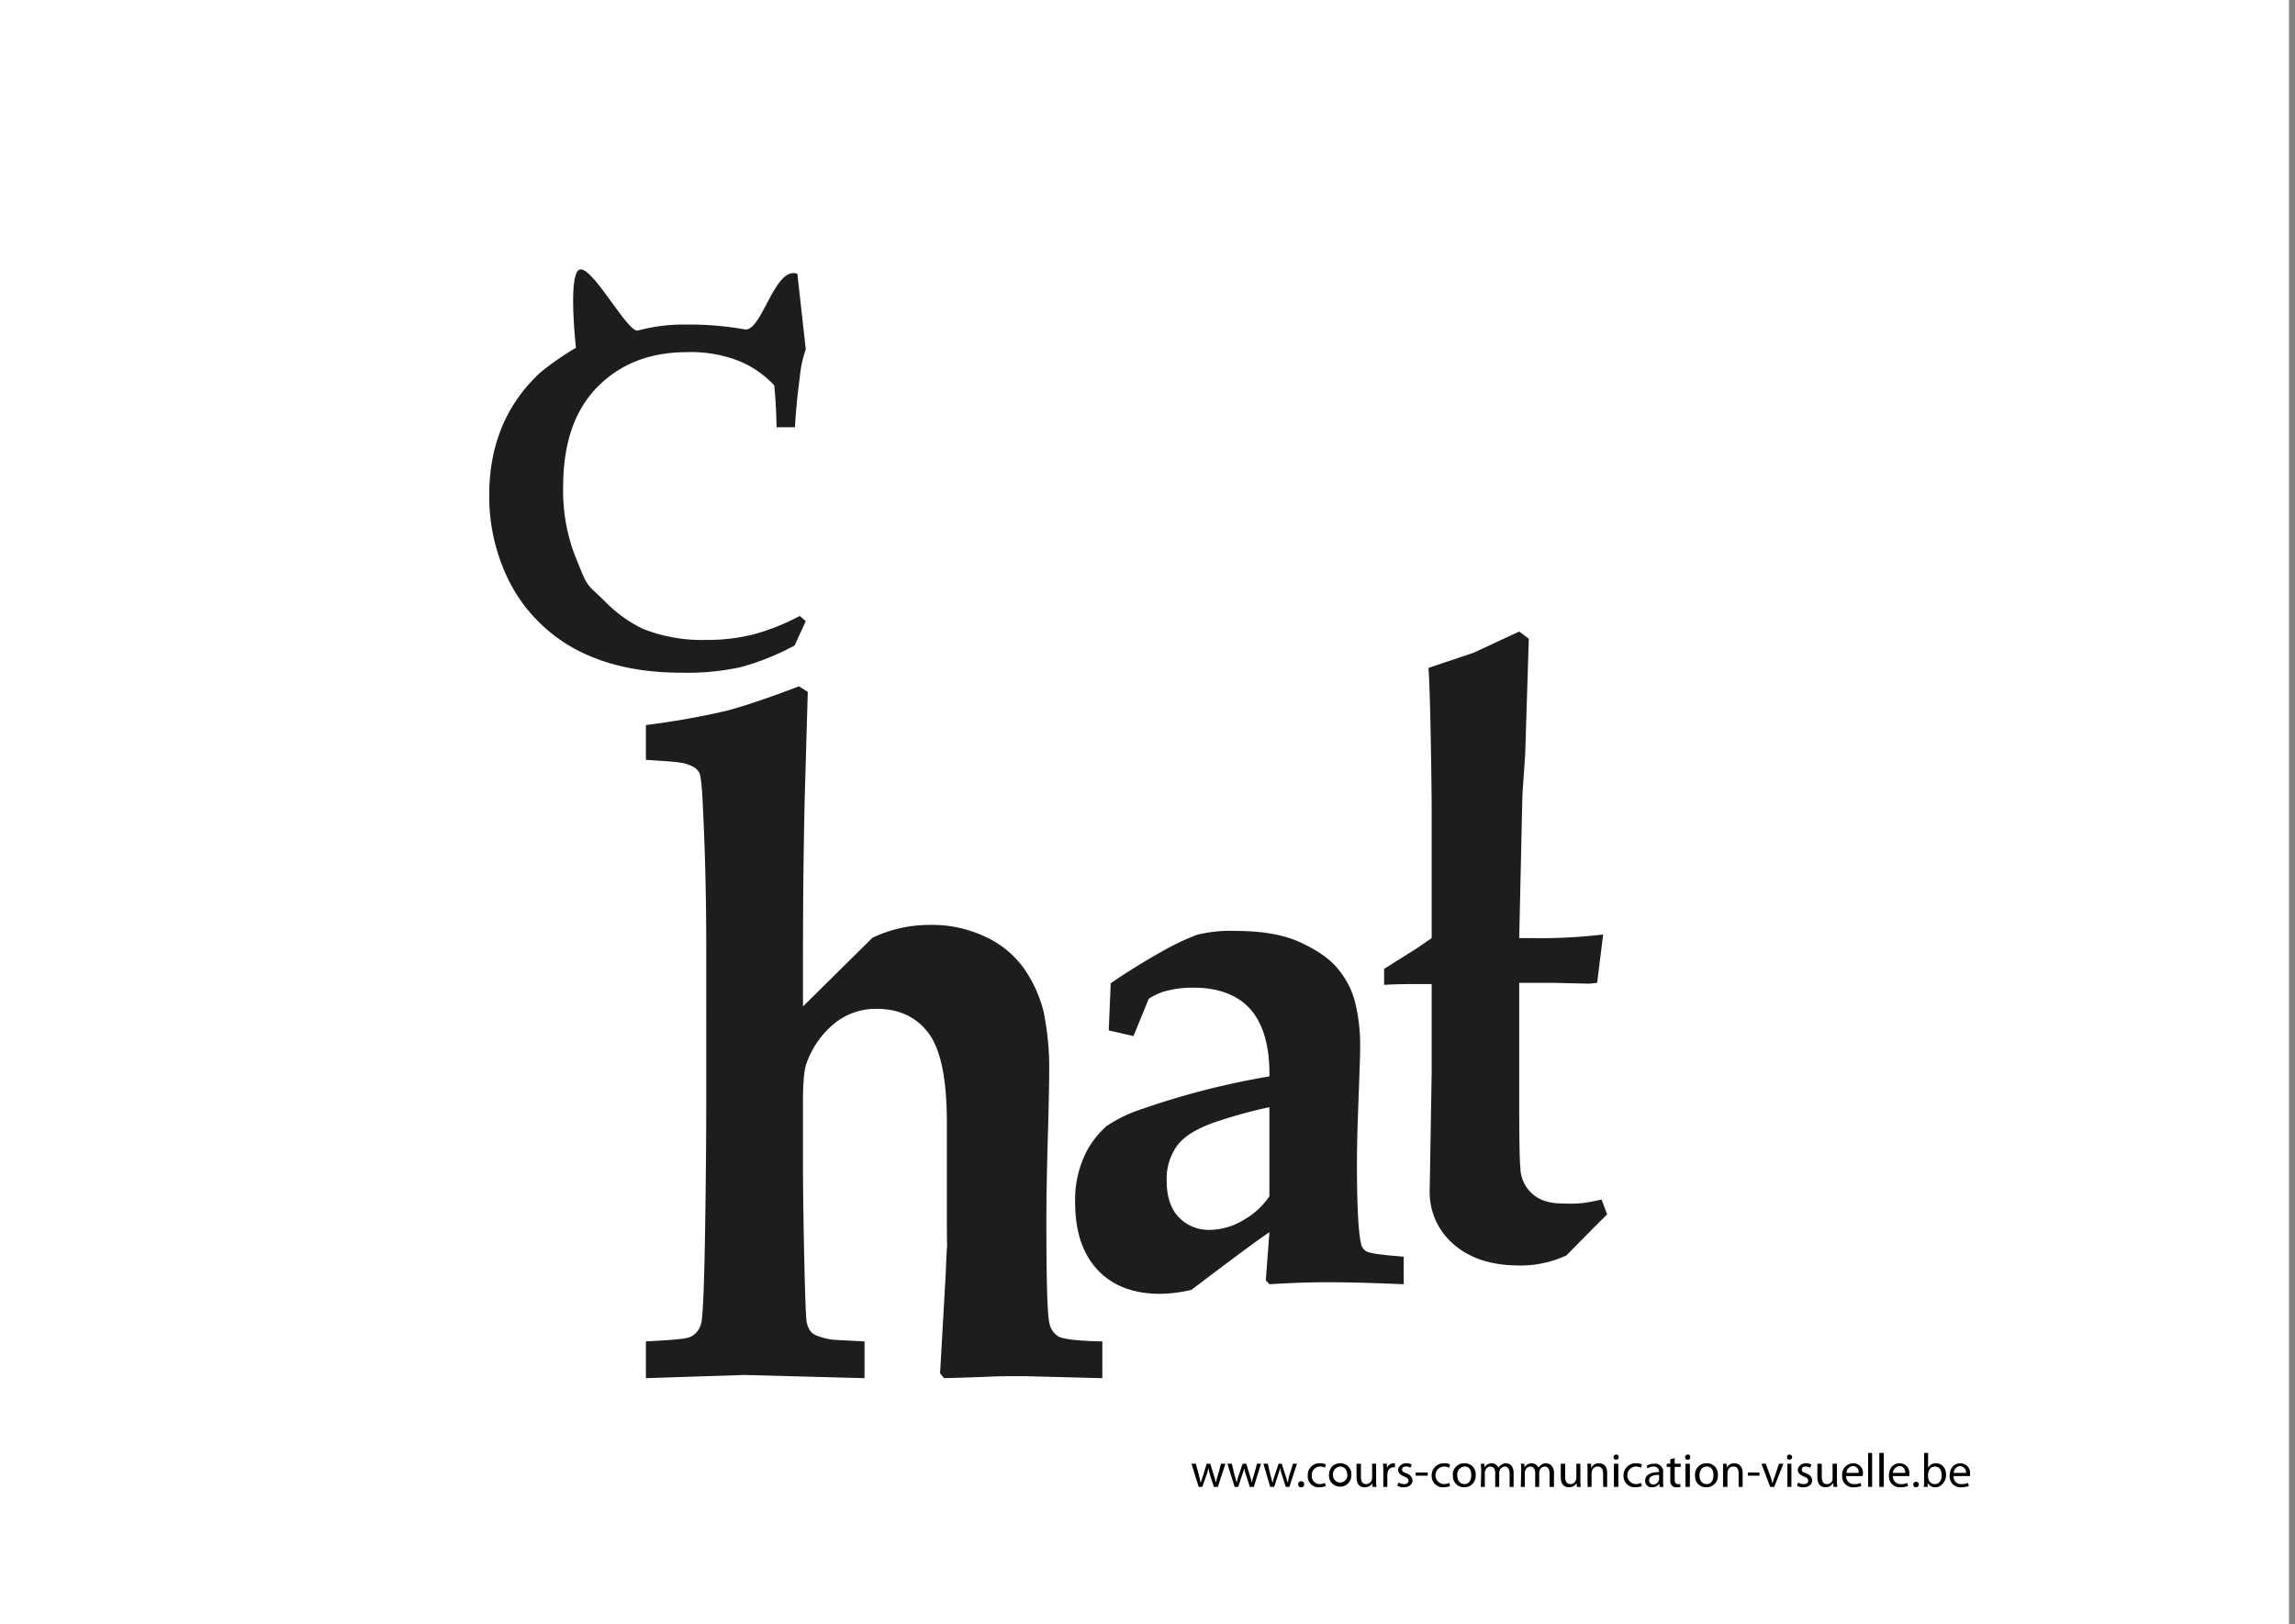 <svg id="b9d8610c-07ff-45e2-b058-67df2a9c305c" data-name="Layer 1" xmlns="http://www.w3.org/2000/svg" xmlns:xlink="http://www.w3.org/1999/xlink" viewBox="0 0 574.2 406.4"><rect x="0" y="0" width="574.2" height="406.4" fill="#808080" stroke="none"/><defs><clipPath id="eca4036e-6194-40fb-b6a8-8e39f0c7ceb2"><rect x="-126.4" y="-342.2" width="728.7" height="1030.61" fill="none"/></clipPath></defs><title>chat</title><rect x="-1.5" width="574.2" height="406.41" fill="#fff"/><path d="M299.2,366.2l.8,3c.1.6.3,1.2.4,1.8h0l.6-1.8.9-3h.9l.9,2.9a18,18,0,0,1,.5,1.9h0a18,18,0,0,1,.5-1.9l.8-2.9h1.1l-1.9,5.8h-1l-.9-2.8c-.2-.6-.3-1.2-.5-1.9h0a10.5,10.5,0,0,1-.5,1.9l-1,2.8h-.9l-1.8-5.8Z"/><path d="M308.2,366.2l.7,3a12.1,12.1,0,0,1,.5,1.8h0a12.1,12.1,0,0,1,.5-1.8l1-3h.9l.9,2.9a18,18,0,0,1,.5,1.9h0a18,18,0,0,1,.5-1.9l.8-2.9h1l-1.8,5.8h-1l-.9-2.8a10.5,10.5,0,0,1-.5-1.9h0a10.6,10.6,0,0,1-.6,1.9l-.9,2.8h-.9l-1.8-5.8Z"/><path d="M317.2,366.2l.7,3c.2.6.3,1.2.5,1.8h0a12.1,12.1,0,0,1,.5-1.8l1-3h.8l.9,2.9c.3.7.4,1.3.6,1.9h0a16.2,16.2,0,0,1,.4-1.9l.9-2.9h1l-1.9,5.8h-.9l-.9-2.8a10.5,10.5,0,0,1-.5-1.9h0l-.6,1.9-.9,2.8h-1l-1.7-5.8Z"/><path d="M325.5,372.1a.7.7,0,0,1-.7-.7.7.7,0,0,1,.8-.8.7.7,0,0,1,.7.8.7.7,0,0,1-.7.7Z"/><path d="M331.7,371.8a5,5,0,0,1-1.6.3,2.7,2.7,0,0,1-2.9-2.9,2.9,2.9,0,0,1,3.1-3.1,2.4,2.4,0,0,1,1.4.3l-.2.8a2.5,2.5,0,0,0-1.2-.3,2.1,2.1,0,0,0-2.1,2.2,2,2,0,0,0,2,2.2,3.5,3.5,0,0,0,1.3-.3Z"/><path d="M338.1,369.1a2.8,2.8,0,1,1-5.6.1c0-2,1.2-3.1,2.8-3.1A2.7,2.7,0,0,1,338.1,369.1Zm-4.6,0a1.8,1.8,0,1,0,3.6,0c0-1-.5-2.2-1.8-2.2A2,2,0,0,0,333.5,369.1Z"/><path d="M344.3,370.4a8.1,8.1,0,0,0,.1,1.6h-1v-.9h0a2.4,2.4,0,0,1-2,1c-.9,0-2-.5-2-2.5v-3.4h1.1v3.2c0,1.1.3,1.9,1.3,1.9a1.5,1.5,0,0,0,1.4-1c0-.2.1-.3.1-.5v-3.6h1Z"/><path d="M346.1,368a9.7,9.7,0,0,0-.1-1.8h1v1.1h0a1.8,1.8,0,0,1,1.7-1.2h.3v1h-.4a1.4,1.4,0,0,0-1.4,1.3c0,.2-.1.3-.1.5V372h-1Z"/><path d="M349.9,370.9a2.6,2.6,0,0,0,1.4.4c.7,0,1.1-.3,1.1-.8s-.3-.8-1.1-1.1-1.5-.9-1.5-1.6.7-1.7,2-1.7a2.6,2.6,0,0,1,1.4.3l-.3.8a2.4,2.4,0,0,0-1.1-.3c-.7,0-1,.3-1,.8s.3.6,1.1.9,1.5.9,1.5,1.8-.8,1.7-2.2,1.7a2.7,2.7,0,0,1-1.6-.4Z"/><path d="M357.2,368.4v.8h-3v-.8Z"/><path d="M362.8,371.8a5.2,5.2,0,0,1-1.7.3,2.8,2.8,0,0,1-2.9-2.9,3,3,0,0,1,3.2-3.1,2.6,2.6,0,0,1,1.4.3l-.2.8a3.5,3.5,0,0,0-1.2-.3,2.2,2.2,0,0,0-.1,4.4,3.5,3.5,0,0,0,1.3-.3Z"/><path d="M369.2,369.1a2.8,2.8,0,0,1-2.9,3,2.8,2.8,0,0,1-2.8-2.9,2.8,2.8,0,0,1,2.9-3.1A2.7,2.7,0,0,1,369.2,369.1Zm-4.6,0c0,1.3.7,2.2,1.8,2.2s1.7-.9,1.7-2.2-.4-2.2-1.7-2.2A2,2,0,0,0,364.6,369.1Z"/><path d="M370.6,367.8c0-.6-.1-1.1-.1-1.6h.9v.9h0a2.1,2.1,0,0,1,1.8-1,1.8,1.8,0,0,1,1.7,1.1h0a2.3,2.3,0,0,1,.7-.7,1.6,1.6,0,0,1,1.2-.4c.8,0,1.9.5,1.9,2.5V372h-1v-3.3c0-1.1-.4-1.8-1.2-1.8a1.5,1.5,0,0,0-1.3,1,4.3,4.3,0,0,0-.1.5V372h-1v-3.5c0-.9-.4-1.6-1.2-1.6a1.4,1.4,0,0,0-1.3,1.1.7.7,0,0,0-.1.5V372h-1Z"/><path d="M380.6,367.8a8.1,8.1,0,0,0-.1-1.6h.9v.9h0a2.1,2.1,0,0,1,1.8-1,1.8,1.8,0,0,1,1.7,1.1h0a2.3,2.3,0,0,1,.7-.7,1.6,1.6,0,0,1,1.2-.4c.8,0,2,.5,2,2.5V372h-1.1v-3.3c0-1.1-.4-1.8-1.2-1.8a1.5,1.5,0,0,0-1.3,1,4.3,4.3,0,0,0-.1.5V372h-1v-3.5c0-.9-.4-1.6-1.2-1.6a1.4,1.4,0,0,0-1.3,1.1.7.7,0,0,0-.1.5V372h-1Z"/><path d="M395.4,370.4a8.1,8.1,0,0,0,.1,1.6h-1v-.9h0a2.4,2.4,0,0,1-2,1c-.9,0-2-.5-2-2.5v-3.4h1.1v3.2c0,1.1.3,1.9,1.3,1.9a1.5,1.5,0,0,0,1.4-1c0-.2.1-.3.1-.5v-3.6h1Z"/><path d="M397.2,367.8a8.1,8.1,0,0,0-.1-1.6h1v1h.1a1.9,1.9,0,0,1,1.9-1.1c.8,0,2,.4,2,2.4V372h-1v-3.3c0-1-.4-1.8-1.4-1.8a1.5,1.5,0,0,0-1.4,1.1c0,.2-.1.3-.1.5V372h-1Z"/><path d="M405,364.6c0,.3-.2.6-.7.6a.6.6,0,0,1-.6-.6.7.7,0,0,1,.7-.7C404.8,363.9,405,364.2,405,364.6Zm-1.2,7.4v-5.8h1.1V372Z"/><path d="M410.8,371.8a5.2,5.2,0,0,1-1.7.3,2.8,2.8,0,0,1-2.9-2.9,3,3,0,0,1,3.2-3.1,2.6,2.6,0,0,1,1.4.3l-.2.8a3.5,3.5,0,0,0-1.2-.3,2.2,2.2,0,0,0-.1,4.4,3.5,3.5,0,0,0,1.3-.3Z"/><path d="M416.1,370.6a6.1,6.1,0,0,0,.1,1.4h-1v-.7h-.1a2.2,2.2,0,0,1-1.8.8,1.6,1.6,0,0,1-1.7-1.6c0-1.4,1.2-2.2,3.5-2.2h0a1.3,1.3,0,0,0-1.4-1.4,2.7,2.7,0,0,0-1.5.5l-.2-.7a3.8,3.8,0,0,1,1.9-.5,2,2,0,0,1,2.2,2.3Zm-1-1.6c-1.2,0-2.5.2-2.5,1.4a1,1,0,0,0,1,1,1.4,1.4,0,0,0,1.4-1,.4.4,0,0,0,.1-.3Z"/><path d="M419,364.8v1.4h1.5v.8H419v3.1c0,.8.2,1.2.8,1.2h.6v.8h-.9a1.6,1.6,0,0,1-1.2-.4,2.1,2.1,0,0,1-.4-1.5V367h-.9v-.8h.9v-1.1Z"/><path d="M422.9,364.6c0,.3-.2.6-.7.6a.6.6,0,0,1-.6-.6.7.7,0,0,1,.7-.7C422.7,363.9,422.9,364.2,422.9,364.6Zm-1.2,7.4v-5.8h1.1V372Z"/><path d="M429.8,369.1a2.8,2.8,0,0,1-2.9,3,2.7,2.7,0,0,1-2.8-2.9,2.8,2.8,0,0,1,2.9-3.1A2.7,2.7,0,0,1,429.8,369.1Zm-4.6,0c0,1.3.7,2.2,1.8,2.2s1.7-.9,1.7-2.2-.5-2.2-1.7-2.2S425.2,368,425.2,369.1Z"/><path d="M431.1,367.8v-1.6h.9v1h0a2.1,2.1,0,0,1,1.9-1.1c.8,0,2.1.4,2.1,2.4V372H435v-3.3c0-1-.3-1.8-1.3-1.8a1.4,1.4,0,0,0-1.4,1.1.9.9,0,0,0-.1.5V372h-1.1Z"/><path d="M440.2,368.4v.8h-2.9v-.8Z"/><path d="M441.8,366.2l1.2,3.3a8.3,8.3,0,0,1,.4,1.5h.1a8.8,8.8,0,0,1,.5-1.5l1.1-3.3h1.1l-2.3,5.8h-1l-2.2-5.8Z"/><path d="M448.4,364.6a.7.7,0,0,1-.7.6.6.6,0,0,1-.6-.6c0-.4.2-.7.6-.7A.7.7,0,0,1,448.4,364.6Zm-1.2,7.4v-5.8h1V372Z"/><path d="M449.9,370.9a2.5,2.5,0,0,0,1.3.4c.8,0,1.2-.3,1.2-.8s-.3-.8-1.1-1.1-1.5-.9-1.5-1.6.7-1.7,2-1.7a2.9,2.9,0,0,1,1.4.3l-.3.8a2.5,2.5,0,0,0-1.2-.3c-.6,0-.9.3-.9.8s.3.6,1.1.9,1.5.9,1.5,1.8-.8,1.7-2.2,1.7a2.7,2.7,0,0,1-1.6-.4Z"/><path d="M459.6,370.4a8.1,8.1,0,0,0,.1,1.6h-1v-.9h-.1a2.2,2.2,0,0,1-1.9,1c-.9,0-2-.5-2-2.5v-3.4h1.1v3.2c0,1.1.3,1.9,1.3,1.9a1.5,1.5,0,0,0,1.4-1v-4.1h1.1Z"/><path d="M461.9,369.3a1.9,1.9,0,0,0,2,2,3.2,3.2,0,0,0,1.6-.3l.2.8a6.1,6.1,0,0,1-1.9.3,2.7,2.7,0,0,1-2.9-2.9,2.8,2.8,0,0,1,2.8-3.1,2.4,2.4,0,0,1,2.4,2.7,4.3,4.3,0,0,1-.1.5Zm3.1-.8a1.4,1.4,0,0,0-1.4-1.7,1.7,1.7,0,0,0-1.6,1.7Z"/><path d="M467.4,363.5h1V372h-1Z"/><path d="M470.2,363.5h1.1V372h-1.1Z"/><path d="M473.6,369.3a1.9,1.9,0,0,0,2,2,3.2,3.2,0,0,0,1.6-.3l.2.8a6.8,6.8,0,0,1-1.9.3,2.7,2.7,0,0,1-2.9-2.9c0-1.8,1-3.1,2.7-3.1a2.4,2.4,0,0,1,2.4,2.7v.5Zm3.1-.8c0-.6-.3-1.7-1.4-1.7a1.8,1.8,0,0,0-1.7,1.7Z"/><path d="M479.3,372.1c-.4,0-.6-.3-.6-.7a.7.7,0,1,1,1.4,0,.7.7,0,0,1-.7.7Z"/><path d="M481.4,363.5h1v3.6h.1a2,2,0,0,1,1.9-1c1.5,0,2.5,1.2,2.5,2.9s-1.3,3.1-2.6,3.1a2.1,2.1,0,0,1-2-1.1h0v1h-1a7.1,7.1,0,0,0,.1-1.5Zm1,6.2c0,.1.1.2.1.4a1.6,1.6,0,0,0,1.6,1.2c1.1,0,1.7-.9,1.7-2.2s-.6-2.2-1.7-2.2a1.7,1.7,0,0,0-1.6,1.3c0,.1-.1.3-.1.4Z"/><path d="M488.8,369.3a1.8,1.8,0,0,0,2,2,3.5,3.5,0,0,0,1.6-.3l.2.8a6.8,6.8,0,0,1-1.9.3,2.7,2.7,0,0,1-2.9-2.9c0-1.8,1-3.1,2.7-3.1a2.4,2.4,0,0,1,2.4,2.7v.5Zm3.1-.8a1.6,1.6,0,0,0-1.5-1.7c-1,0-1.5,1-1.6,1.7Z"/><path d="M351.2,314.4v6.9c-7-.3-13.3-.5-18.7-.5s-10.1.2-14.9.5l-.9-1,.9-12q-3.3,2.1-19.5,14.4a36.3,36.3,0,0,1-7.8,1c-6.7,0-11.9-2-15.6-5.9s-5.7-9.5-5.7-16.9a26.5,26.5,0,0,1,2.5-12.1,22.3,22.3,0,0,1,5.4-7.1,36.1,36.1,0,0,1,9-4.3,195.4,195.4,0,0,1,31.7-8.1c.1-7.2-1.4-12.8-4.5-16.5s-8-5.7-14.5-5.7a26.6,26.6,0,0,0-7.5,1,15.4,15.4,0,0,0-3.7,1.8l-3.8,9.3-6.2-1.4.5-11.8c4.5-3.1,8.8-5.7,12.9-8a62.4,62.4,0,0,1,8.6-4.1,34.7,34.7,0,0,1,9.6-1c6.6,0,12.1.9,16.4,2.9s7.5,4.2,9.5,6.8a20.8,20.8,0,0,1,4.2,8.4,45.2,45.2,0,0,1,1.2,11.4c0,1.9-.2,7-.5,15.3-.2,5.5-.3,10-.3,13.4,0,10.9.4,17.5,1,19.8a2.8,2.8,0,0,0,1.4,2.2C342.9,313.6,346,314,351.2,314.4ZM317.6,277a117,117,0,0,0-14.3,4c-4.3,1.6-7.3,3.5-8.9,5.8a14.1,14.1,0,0,0-2.5,8.6c0,4,1,7,3,9.1a10.3,10.3,0,0,0,7.8,3.2,16.5,16.5,0,0,0,8.3-2.4,19.2,19.2,0,0,0,6.6-6Z" fill="#1d1d1b"/><g clip-path="url(#eca4036e-6194-40fb-b6a8-8e39f0c7ceb2)"><path d="M346.3,246.4v-4l8.1-5.1,3.8-2.6V202.6c0-4.3-.3-29.1-.8-35.5l11.3-3.8,11.4-5.3,2.4,1.8-.9,28.8-.7,10.3-.8,35.8h3a134,134,0,0,0,18-.9l-1.5,12.1-2,.2-8.8-.2h-8.7v29.9c0,9.2.1,14.7.3,16.4a8.9,8.9,0,0,0,3,6.5c1.8,1.6,4.3,2.4,7.7,2.4a35,35,0,0,0,4.8-.1,47.3,47.3,0,0,0,4.8-.9l1.4,3.7-3.2,3.2-7,7.1a27.5,27.5,0,0,1-6.2,2,25.9,25.9,0,0,1-5.6.5c-7,0-12.4-1.8-16.4-5.3a17.1,17.1,0,0,1-6-13.3l.5-29.7V246.2h-2.5c-3.3,0-6.4,0-9.4.2" fill="#1d1d1b"/><path d="M275.8,335.6v9.2l-19.4-.5c-10,0-5.2.1-20.2.5l-1-1.2,1.4-24.6c.6-15,.3.6.3-15.4V280.8q0-16.1-4.5-22.2c-3-4.1-7.4-6.2-13-6.2a16.4,16.4,0,0,0-10.7,3.7,22.7,22.7,0,0,0-6.9,9.9q-.9,2.3-.9,9.6v14.9q0,9.2.3,23.4t.6,16.8a7.1,7.1,0,0,0,.8,2.1A3.3,3.3,0,0,0,204,334a15.7,15.7,0,0,0,4.6,1.2l7.7.4v9.2l-30.1-.8-24.6.8v-9.2c5.9-.3,9.4-.6,10.4-.9a4.3,4.3,0,0,0,2.3-1.4,5.8,5.8,0,0,0,1.2-2.5c.4-2.4.7-9.9.9-22.3s.3-23.6.3-33.3V237.1c0-12.7-.3-24.1-.8-34.4q-.3-7.8-.9-9.3a4.7,4.7,0,0,0-1.1-1.3,9.7,9.7,0,0,0-3.7-1.3c-1.1-.2-4-.4-8.6-.7v-8.7a197.5,197.5,0,0,0,20.3-3.6c4.1-1.1,10.2-3.1,18-6.1l2.2,1.4-.8,27.9c-.3,14.2-.4,27.4-.4,39.5v11.3l17.4-17.2a33.5,33.5,0,0,1,14.4-3.2,30.9,30.9,0,0,1,13.9,3,24.4,24.4,0,0,1,9.6,7.9,33,33,0,0,1,4.9,10.8,69.9,69.9,0,0,1,1.4,15.3c0,2.1-.1,8.2-.4,18.3-.2,7.5-.3,13.6-.3,18.4,0,14.6.2,23.1.7,25.6a5.1,5.1,0,0,0,2.2,3.6c1.1.7,4.8,1.2,11.1,1.3" fill="#1d1d1b"/></g><path d="M201.6,155.4l-2.8,6.1a64.6,64.6,0,0,1-13.4,5.4,63.3,63.3,0,0,1-14.9,1.4c-8.5,0-16-1.3-22.5-4a39.6,39.6,0,0,1-13-8.5,39.1,39.1,0,0,1-8.2-11.6,47.5,47.5,0,0,1-4.4-20.3c0-12.6,4.3-22.9,12.9-30.8a73.2,73.2,0,0,1,8.8-6.1s-2.2-19.6,1.2-19.6,11.8,15.9,14.3,15.3a44.3,44.3,0,0,1,12.2-1.5,79.4,79.4,0,0,1,14.5,1.2c4.3.8,7.5-16,13.2-13.9l2.1,18.9a29.4,29.4,0,0,0-1.5,7c-.6,4.5-1,8.7-1.2,12.5h-4.6c-.1-4.3-.3-7.9-.6-10.5a25,25,0,0,0-9.1-6.2,33,33,0,0,0-12.7-2.1c-9.4,0-16.9,3-22.6,8.9s-8.4,14.2-8.4,24.8a45.5,45.5,0,0,0,2.8,16.8c3.6,9,2.7,7,7.6,11.8a33.5,33.5,0,0,0,9.5,6.9,39.9,39.9,0,0,0,15.8,2.8,47.9,47.9,0,0,0,11.6-1.3,55.2,55.2,0,0,0,11.9-4.7Z" fill="#1d1d1b"/></svg>